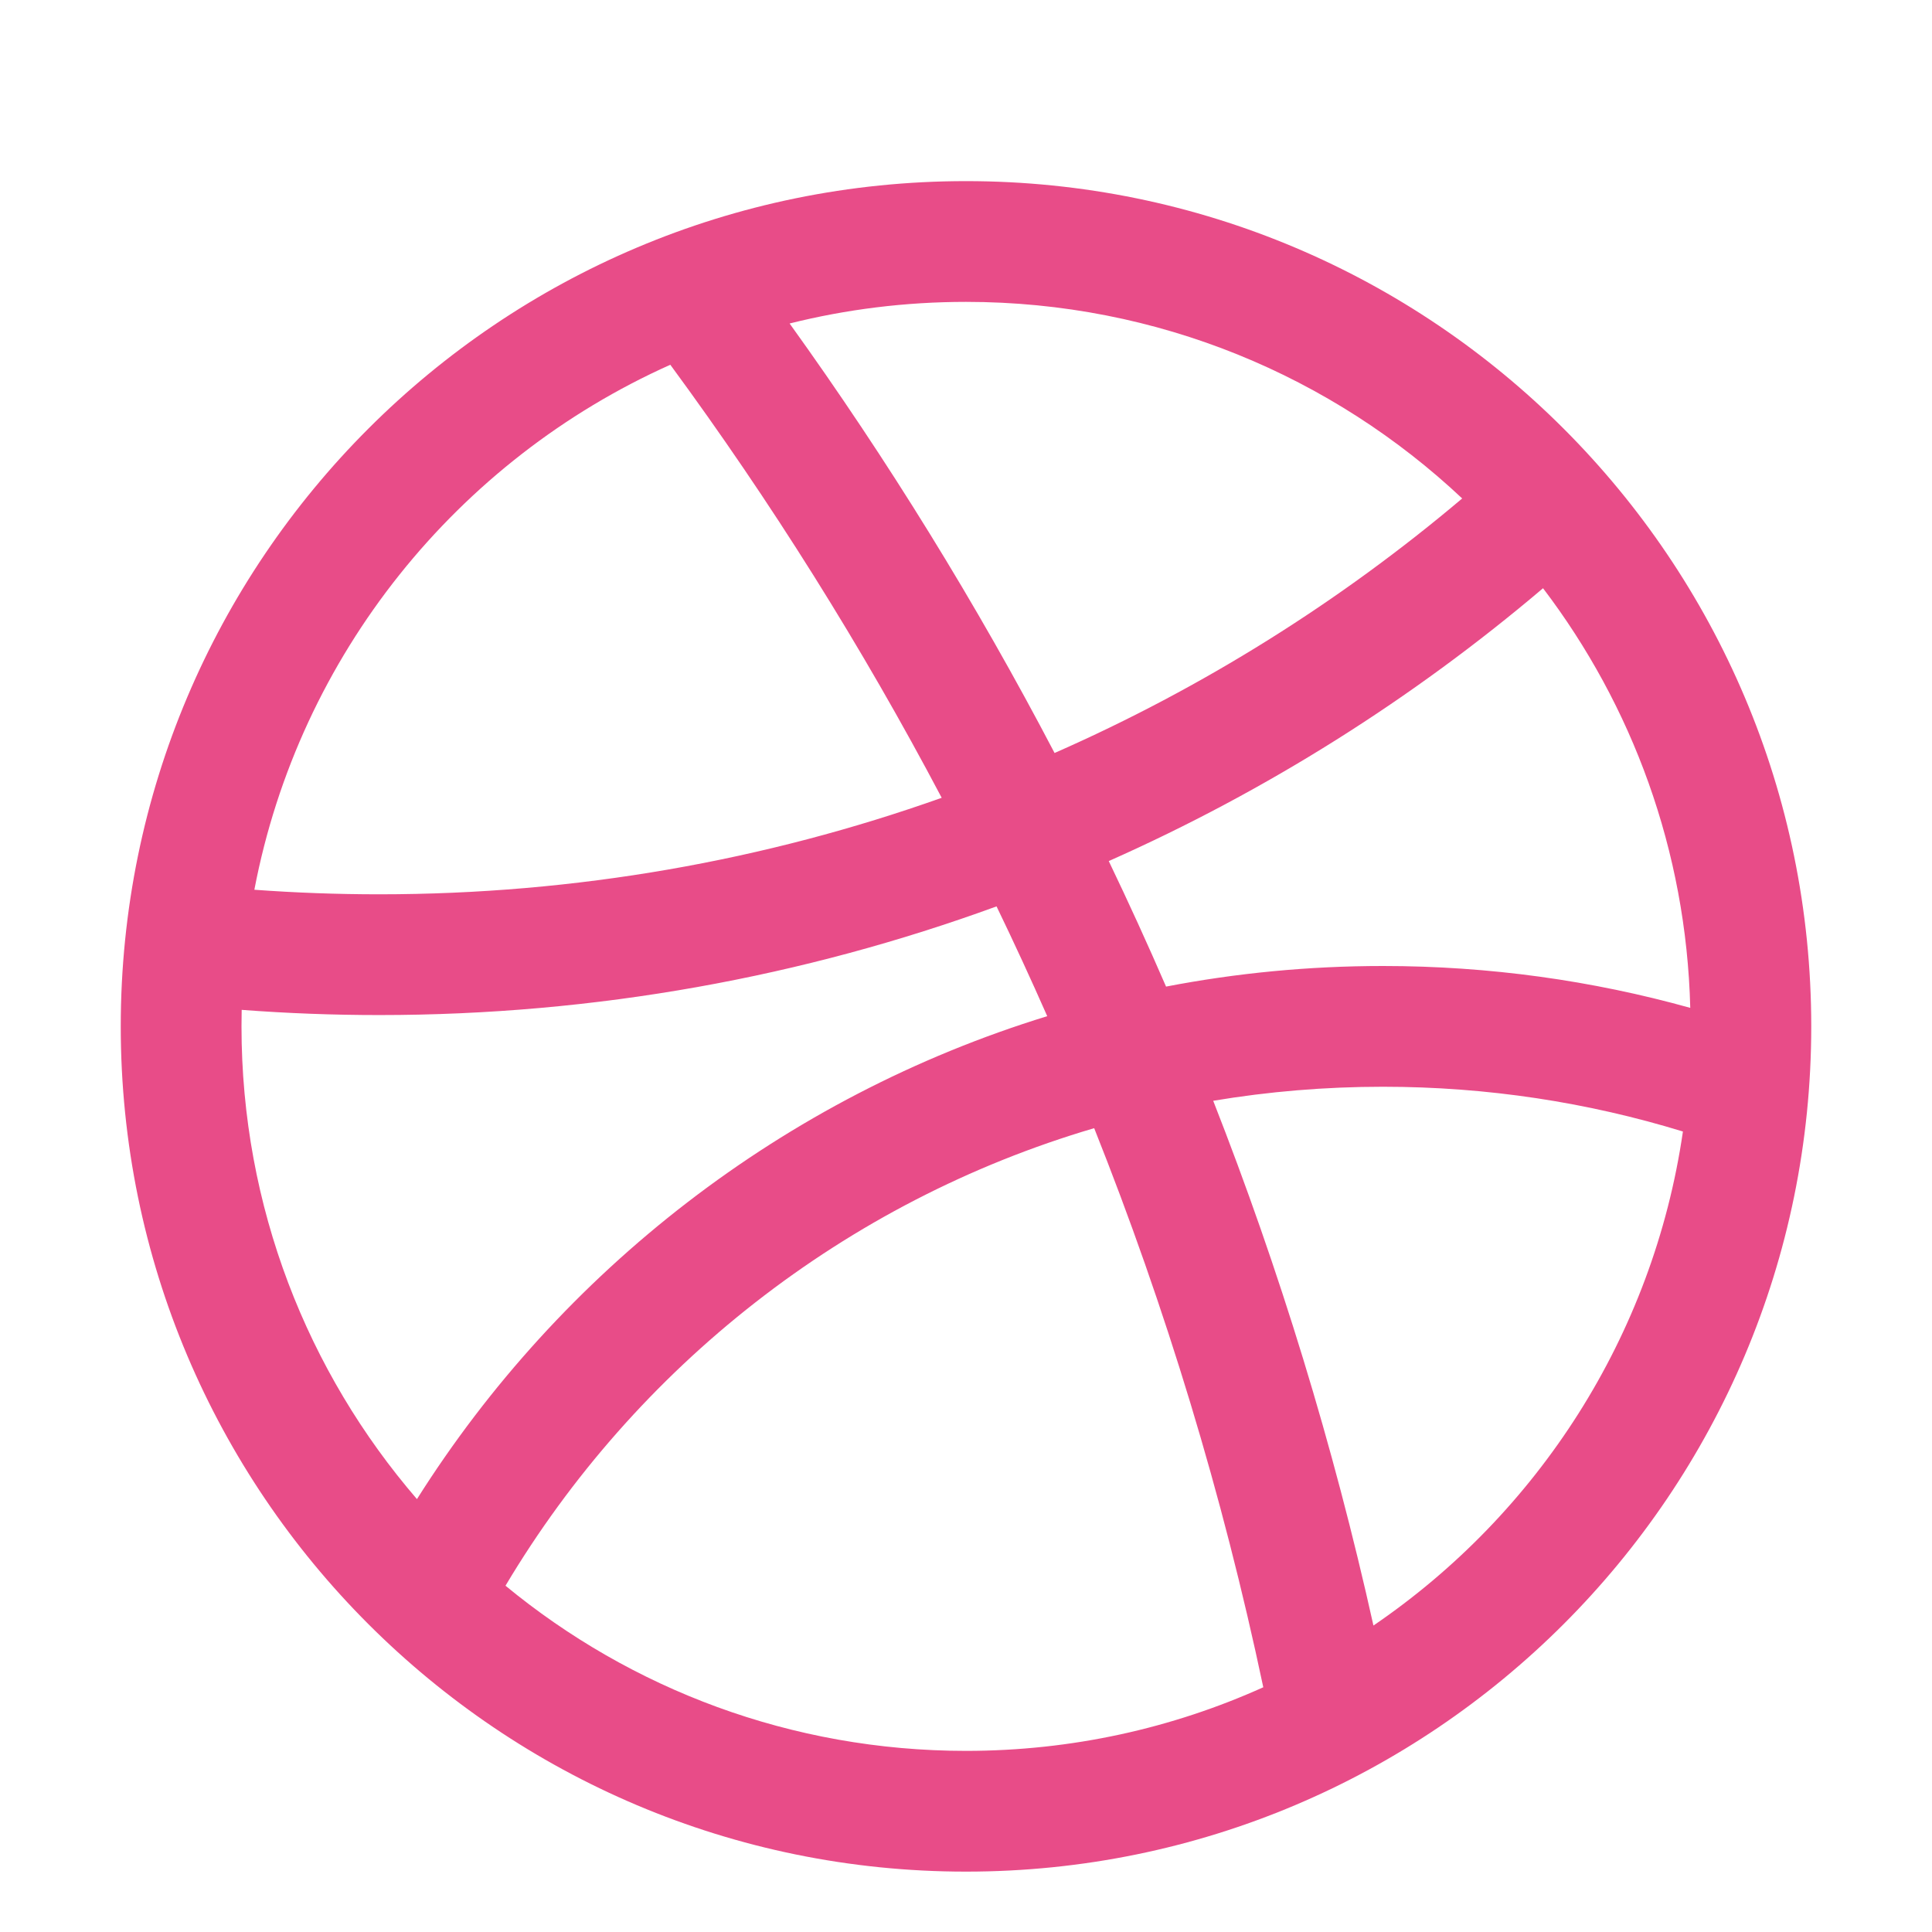 <svg width="64" height="64" viewBox="0 0 64 64" fill="none" xmlns="http://www.w3.org/2000/svg">
<g filter="url(#filter0_dd_14028_418)">
<path fill-rule="evenodd" clip-rule="evenodd" d="M60 32C60 47.464 47.464 60 32 60C16.536 60 4 47.464 4 32C4 16.536 16.536 4 32 4C47.464 4 60 16.536 60 32ZM41.848 53.893C38.843 55.247 35.51 56 32 56C26.206 56 20.892 53.947 16.745 50.529C21.059 43.289 27.998 37.8 36.246 35.372C38.615 41.316 40.499 47.506 41.848 53.893ZM45.497 51.848C44.168 45.87 42.386 40.063 40.189 34.465C42.018 34.159 43.897 34 45.812 34C49.273 34 52.609 34.519 55.749 35.483C54.761 42.276 50.928 48.147 45.497 51.848ZM55.992 31.387C52.752 30.483 49.337 30 45.812 30C43.355 30 40.953 30.234 38.627 30.682C38.02 29.282 37.387 27.895 36.729 26.524C41.965 24.2 46.804 21.144 51.115 17.486C54.065 21.365 55.861 26.169 55.992 31.387ZM48.437 14.512C44.389 17.932 39.847 20.783 34.934 22.944C32.339 17.984 29.403 13.231 26.157 8.716C28.027 8.248 29.985 8 32 8C38.36 8 44.143 10.474 48.437 14.512ZM22.205 10.083C15.159 13.237 9.912 19.688 8.426 27.474C9.792 27.574 11.171 27.625 12.562 27.625C19.098 27.625 25.37 26.498 31.195 24.428C28.549 19.414 25.541 14.621 22.205 10.083ZM8.006 31.453C8.002 31.635 8 31.817 8 32C8 37.984 10.19 43.457 13.812 47.66C18.584 40.099 25.964 34.344 34.691 31.662C34.152 30.439 33.592 29.226 33.012 28.025C26.634 30.354 19.746 31.625 12.562 31.625C11.03 31.625 9.51 31.567 8.006 31.453Z" fill="#E84C88"/>
</g>
<defs>
<filter id="filter0_dd_14028_418" x="-3" y="-2" width="70" height="70" filterUnits="userSpaceOnUse" color-interpolation-filters="sRGB">
<feFlood flood-opacity="0" result="BackgroundImageFix"/>
<feColorMatrix in="SourceAlpha" type="matrix" values="0 0 0 0 0 0 0 0 0 0 0 0 0 0 0 0 0 0 127 0" result="hardAlpha"/>
<feMorphology radius="1" operator="erode" in="SourceAlpha" result="effect1_dropShadow_14028_418"/>
<feOffset dy="1"/>
<feGaussianBlur stdDeviation="1"/>
<feComposite in2="hardAlpha" operator="out"/>
<feColorMatrix type="matrix" values="0 0 0 0 0.039 0 0 0 0 0.05 0 0 0 0 0.071 0 0 0 0.1 0"/>
<feBlend mode="normal" in2="BackgroundImageFix" result="effect1_dropShadow_14028_418"/>
<feColorMatrix in="SourceAlpha" type="matrix" values="0 0 0 0 0 0 0 0 0 0 0 0 0 0 0 0 0 0 127 0" result="hardAlpha"/>
<feOffset dy="1"/>
<feGaussianBlur stdDeviation="1.5"/>
<feComposite in2="hardAlpha" operator="out"/>
<feColorMatrix type="matrix" values="0 0 0 0 0.039 0 0 0 0 0.05 0 0 0 0 0.071 0 0 0 0.1 0"/>
<feBlend mode="normal" in2="effect1_dropShadow_14028_418" result="effect2_dropShadow_14028_418"/>
<feBlend mode="normal" in="SourceGraphic" in2="effect2_dropShadow_14028_418" result="shape"/>
</filter>
</defs>
</svg>
